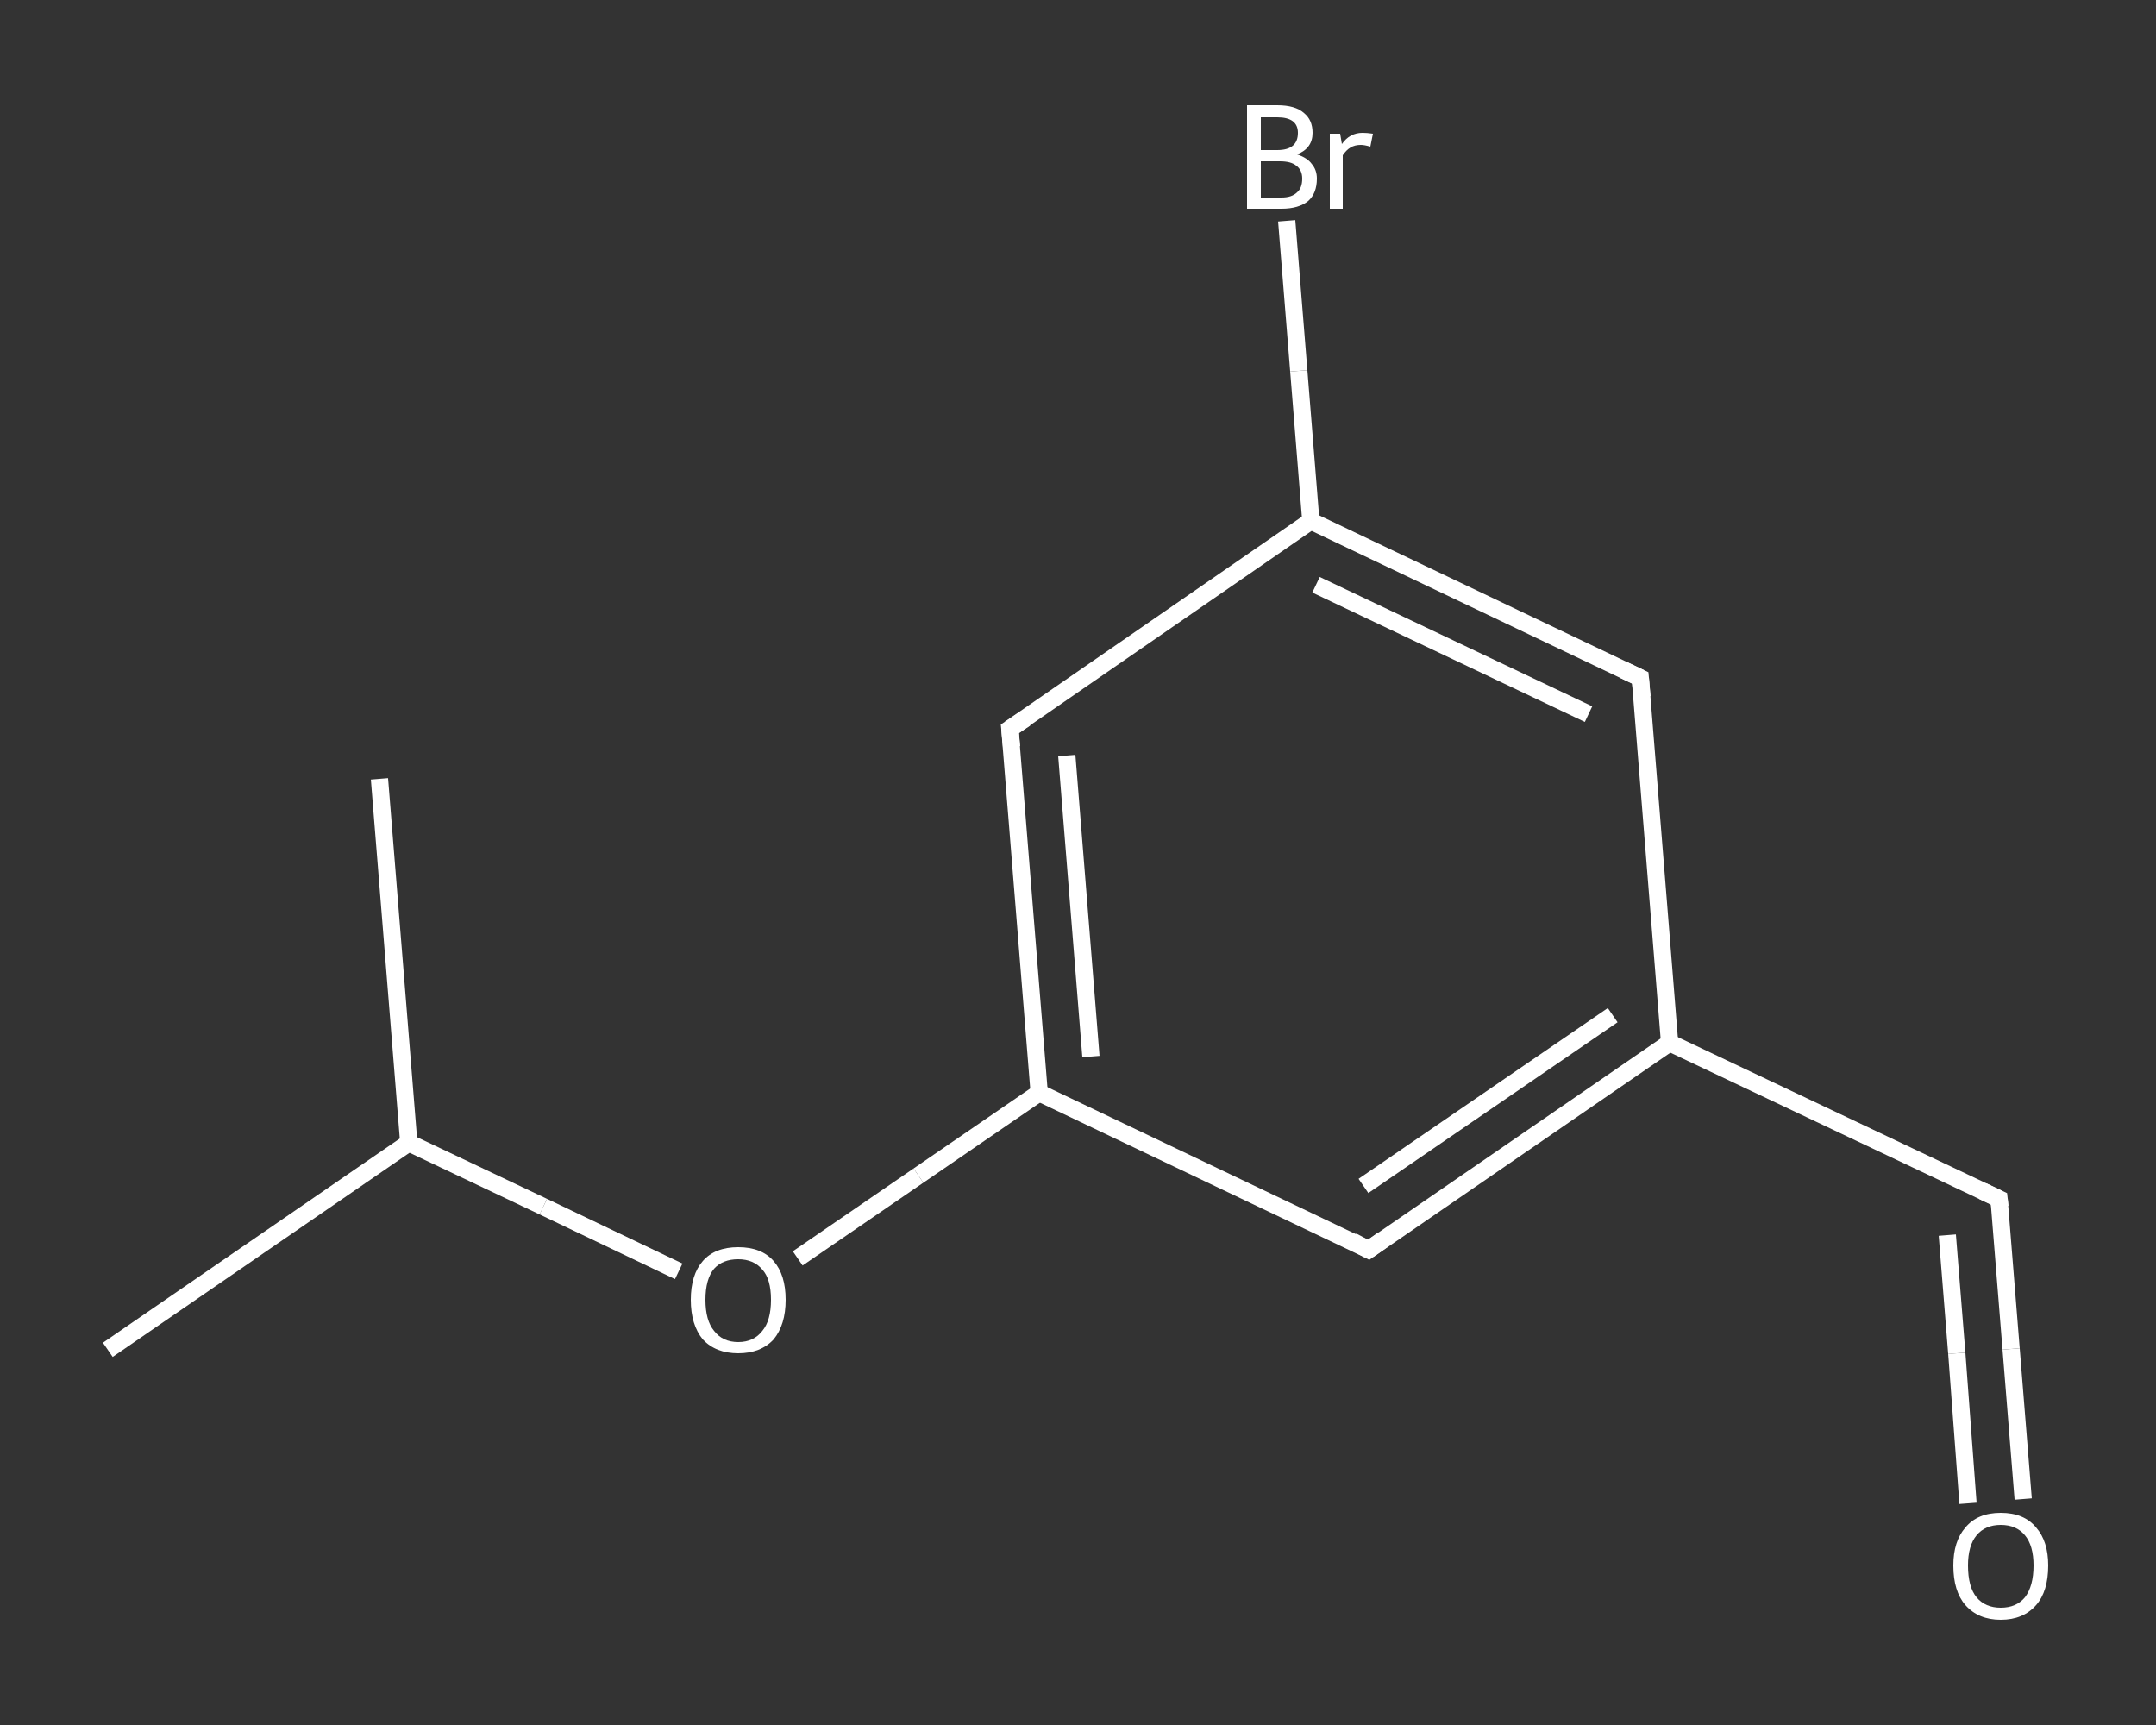 <?xml version='1.0' encoding='iso-8859-1'?>
<svg version='1.1' baseProfile='full'
              xmlns='http://www.w3.org/2000/svg'
                      xmlns:rdkit='http://www.rdkit.org/xml'
                      xmlns:xlink='http://www.w3.org/1999/xlink'
                  xml:space='preserve'
width='250px' height='200px' viewBox='0 0 250 200'>
<rect x="0" y="0" width="250" height="200" fill="#333333" stroke="none"/>
<!-- END OF HEADER -->
<rect style='opacity:1.0;fill:transparent;stroke:none' width='250.0' height='200.0' x='0.0' y='0.0'> </rect>
<path class='bond-0 atom-0 atom-1' d='M 12.5,156.5 L 47.4,132.5' style='fill:none;fill-rule:evenodd;stroke:#FFFFFF;stroke-width:2.0px;stroke-linecap:butt;stroke-linejoin:miter;stroke-opacity:1' />
<path class='bond-1 atom-1 atom-2' d='M 47.4,132.5 L 44.0,90.3' style='fill:none;fill-rule:evenodd;stroke:#FFFFFF;stroke-width:2.0px;stroke-linecap:butt;stroke-linejoin:miter;stroke-opacity:1' />
<path class='bond-2 atom-1 atom-3' d='M 47.4,132.5 L 63.0,139.9' style='fill:none;fill-rule:evenodd;stroke:#FFFFFF;stroke-width:2.0px;stroke-linecap:butt;stroke-linejoin:miter;stroke-opacity:1' />
<path class='bond-2 atom-1 atom-3' d='M 63.0,139.9 L 78.7,147.4' style='fill:none;fill-rule:evenodd;stroke:#FFFFFF;stroke-width:2.0px;stroke-linecap:butt;stroke-linejoin:miter;stroke-opacity:1' />
<path class='bond-3 atom-3 atom-4' d='M 92.5,145.9 L 106.5,136.3' style='fill:none;fill-rule:evenodd;stroke:#FFFFFF;stroke-width:2.0px;stroke-linecap:butt;stroke-linejoin:miter;stroke-opacity:1' />
<path class='bond-3 atom-3 atom-4' d='M 106.5,136.3 L 120.5,126.7' style='fill:none;fill-rule:evenodd;stroke:#FFFFFF;stroke-width:2.0px;stroke-linecap:butt;stroke-linejoin:miter;stroke-opacity:1' />
<path class='bond-4 atom-4 atom-5' d='M 120.5,126.7 L 117.1,84.5' style='fill:none;fill-rule:evenodd;stroke:#FFFFFF;stroke-width:2.0px;stroke-linecap:butt;stroke-linejoin:miter;stroke-opacity:1' />
<path class='bond-4 atom-4 atom-5' d='M 126.5,122.5 L 123.7,87.6' style='fill:none;fill-rule:evenodd;stroke:#FFFFFF;stroke-width:2.0px;stroke-linecap:butt;stroke-linejoin:miter;stroke-opacity:1' />
<path class='bond-5 atom-5 atom-6' d='M 117.1,84.5 L 152.0,60.4' style='fill:none;fill-rule:evenodd;stroke:#FFFFFF;stroke-width:2.0px;stroke-linecap:butt;stroke-linejoin:miter;stroke-opacity:1' />
<path class='bond-6 atom-6 atom-7' d='M 152.0,60.4 L 150.6,43.0' style='fill:none;fill-rule:evenodd;stroke:#FFFFFF;stroke-width:2.0px;stroke-linecap:butt;stroke-linejoin:miter;stroke-opacity:1' />
<path class='bond-6 atom-6 atom-7' d='M 150.6,43.0 L 149.2,25.6' style='fill:none;fill-rule:evenodd;stroke:#FFFFFF;stroke-width:2.0px;stroke-linecap:butt;stroke-linejoin:miter;stroke-opacity:1' />
<path class='bond-7 atom-6 atom-8' d='M 152.0,60.4 L 190.2,78.6' style='fill:none;fill-rule:evenodd;stroke:#FFFFFF;stroke-width:2.0px;stroke-linecap:butt;stroke-linejoin:miter;stroke-opacity:1' />
<path class='bond-7 atom-6 atom-8' d='M 152.6,67.8 L 184.2,82.8' style='fill:none;fill-rule:evenodd;stroke:#FFFFFF;stroke-width:2.0px;stroke-linecap:butt;stroke-linejoin:miter;stroke-opacity:1' />
<path class='bond-8 atom-8 atom-9' d='M 190.2,78.6 L 193.6,120.9' style='fill:none;fill-rule:evenodd;stroke:#FFFFFF;stroke-width:2.0px;stroke-linecap:butt;stroke-linejoin:miter;stroke-opacity:1' />
<path class='bond-9 atom-9 atom-10' d='M 193.6,120.9 L 231.8,139.0' style='fill:none;fill-rule:evenodd;stroke:#FFFFFF;stroke-width:2.0px;stroke-linecap:butt;stroke-linejoin:miter;stroke-opacity:1' />
<path class='bond-10 atom-10 atom-11' d='M 231.8,139.0 L 233.2,156.4' style='fill:none;fill-rule:evenodd;stroke:#FFFFFF;stroke-width:2.0px;stroke-linecap:butt;stroke-linejoin:miter;stroke-opacity:1' />
<path class='bond-10 atom-10 atom-11' d='M 233.2,156.4 L 234.6,173.8' style='fill:none;fill-rule:evenodd;stroke:#FFFFFF;stroke-width:2.0px;stroke-linecap:butt;stroke-linejoin:miter;stroke-opacity:1' />
<path class='bond-10 atom-10 atom-11' d='M 225.8,143.2 L 226.9,156.9' style='fill:none;fill-rule:evenodd;stroke:#FFFFFF;stroke-width:2.0px;stroke-linecap:butt;stroke-linejoin:miter;stroke-opacity:1' />
<path class='bond-10 atom-10 atom-11' d='M 226.9,156.9 L 228.2,174.3' style='fill:none;fill-rule:evenodd;stroke:#FFFFFF;stroke-width:2.0px;stroke-linecap:butt;stroke-linejoin:miter;stroke-opacity:1' />
<path class='bond-11 atom-9 atom-12' d='M 193.6,120.9 L 158.7,144.9' style='fill:none;fill-rule:evenodd;stroke:#FFFFFF;stroke-width:2.0px;stroke-linecap:butt;stroke-linejoin:miter;stroke-opacity:1' />
<path class='bond-11 atom-9 atom-12' d='M 187.0,117.7 L 158.1,137.5' style='fill:none;fill-rule:evenodd;stroke:#FFFFFF;stroke-width:2.0px;stroke-linecap:butt;stroke-linejoin:miter;stroke-opacity:1' />
<path class='bond-12 atom-12 atom-4' d='M 158.7,144.9 L 120.5,126.7' style='fill:none;fill-rule:evenodd;stroke:#FFFFFF;stroke-width:2.0px;stroke-linecap:butt;stroke-linejoin:miter;stroke-opacity:1' />
<path d='M 117.3,86.6 L 117.1,84.5 L 118.9,83.3' style='fill:none;stroke:#FFFFFF;stroke-width:2.0px;stroke-linecap:butt;stroke-linejoin:miter;stroke-opacity:1;' />
<path d='M 188.3,77.7 L 190.2,78.6 L 190.4,80.8' style='fill:none;stroke:#FFFFFF;stroke-width:2.0px;stroke-linecap:butt;stroke-linejoin:miter;stroke-opacity:1;' />
<path d='M 229.9,138.1 L 231.8,139.0 L 231.9,139.9' style='fill:none;stroke:#FFFFFF;stroke-width:2.0px;stroke-linecap:butt;stroke-linejoin:miter;stroke-opacity:1;' />
<path d='M 160.4,143.7 L 158.7,144.9 L 156.8,143.9' style='fill:none;stroke:#FFFFFF;stroke-width:2.0px;stroke-linecap:butt;stroke-linejoin:miter;stroke-opacity:1;' />
<path class='atom-3' d='M 80.1 150.7
Q 80.1 147.8, 81.5 146.2
Q 82.9 144.6, 85.6 144.6
Q 88.3 144.6, 89.7 146.2
Q 91.1 147.8, 91.1 150.7
Q 91.1 153.6, 89.7 155.3
Q 88.2 156.9, 85.6 156.9
Q 83.0 156.9, 81.5 155.3
Q 80.1 153.6, 80.1 150.7
M 85.6 155.6
Q 87.4 155.6, 88.4 154.3
Q 89.4 153.1, 89.4 150.7
Q 89.4 148.3, 88.4 147.2
Q 87.4 146.0, 85.6 146.0
Q 83.8 146.0, 82.8 147.1
Q 81.8 148.3, 81.8 150.7
Q 81.8 153.1, 82.8 154.3
Q 83.8 155.6, 85.6 155.6
' fill='#FFFFFF'/>
<path class='atom-7' d='M 150.4 17.9
Q 151.6 18.3, 152.1 19.0
Q 152.7 19.7, 152.7 20.7
Q 152.7 22.4, 151.7 23.3
Q 150.6 24.2, 148.6 24.2
L 144.6 24.2
L 144.6 12.2
L 148.1 12.2
Q 150.2 12.2, 151.2 13.1
Q 152.2 13.9, 152.2 15.4
Q 152.2 17.2, 150.4 17.9
M 146.2 13.6
L 146.2 17.4
L 148.1 17.4
Q 149.3 17.4, 149.9 16.9
Q 150.5 16.4, 150.5 15.4
Q 150.5 13.6, 148.1 13.6
L 146.2 13.6
M 148.6 22.9
Q 149.8 22.9, 150.4 22.3
Q 151.0 21.8, 151.0 20.7
Q 151.0 19.7, 150.3 19.2
Q 149.7 18.7, 148.4 18.7
L 146.2 18.7
L 146.2 22.9
L 148.6 22.9
' fill='#FFFFFF'/>
<path class='atom-7' d='M 155.4 15.5
L 155.6 16.7
Q 156.5 15.4, 158.0 15.4
Q 158.5 15.4, 159.2 15.5
L 158.9 17.0
Q 158.2 16.8, 157.8 16.8
Q 157.1 16.8, 156.6 17.1
Q 156.1 17.4, 155.7 18.0
L 155.7 24.2
L 154.2 24.2
L 154.2 15.5
L 155.4 15.5
' fill='#FFFFFF'/>
<path class='atom-11' d='M 226.5 181.5
Q 226.5 178.7, 227.9 177.1
Q 229.3 175.4, 232.0 175.4
Q 234.7 175.4, 236.1 177.1
Q 237.5 178.7, 237.5 181.5
Q 237.5 184.5, 236.1 186.1
Q 234.6 187.8, 232.0 187.8
Q 229.4 187.8, 227.9 186.1
Q 226.5 184.5, 226.5 181.5
M 232.0 186.4
Q 233.8 186.4, 234.8 185.2
Q 235.8 183.9, 235.8 181.5
Q 235.8 179.2, 234.8 178.0
Q 233.8 176.8, 232.0 176.8
Q 230.2 176.8, 229.2 178.0
Q 228.2 179.2, 228.2 181.5
Q 228.2 184.0, 229.2 185.2
Q 230.2 186.4, 232.0 186.4
' fill='#FFFFFF'/>
</svg>

